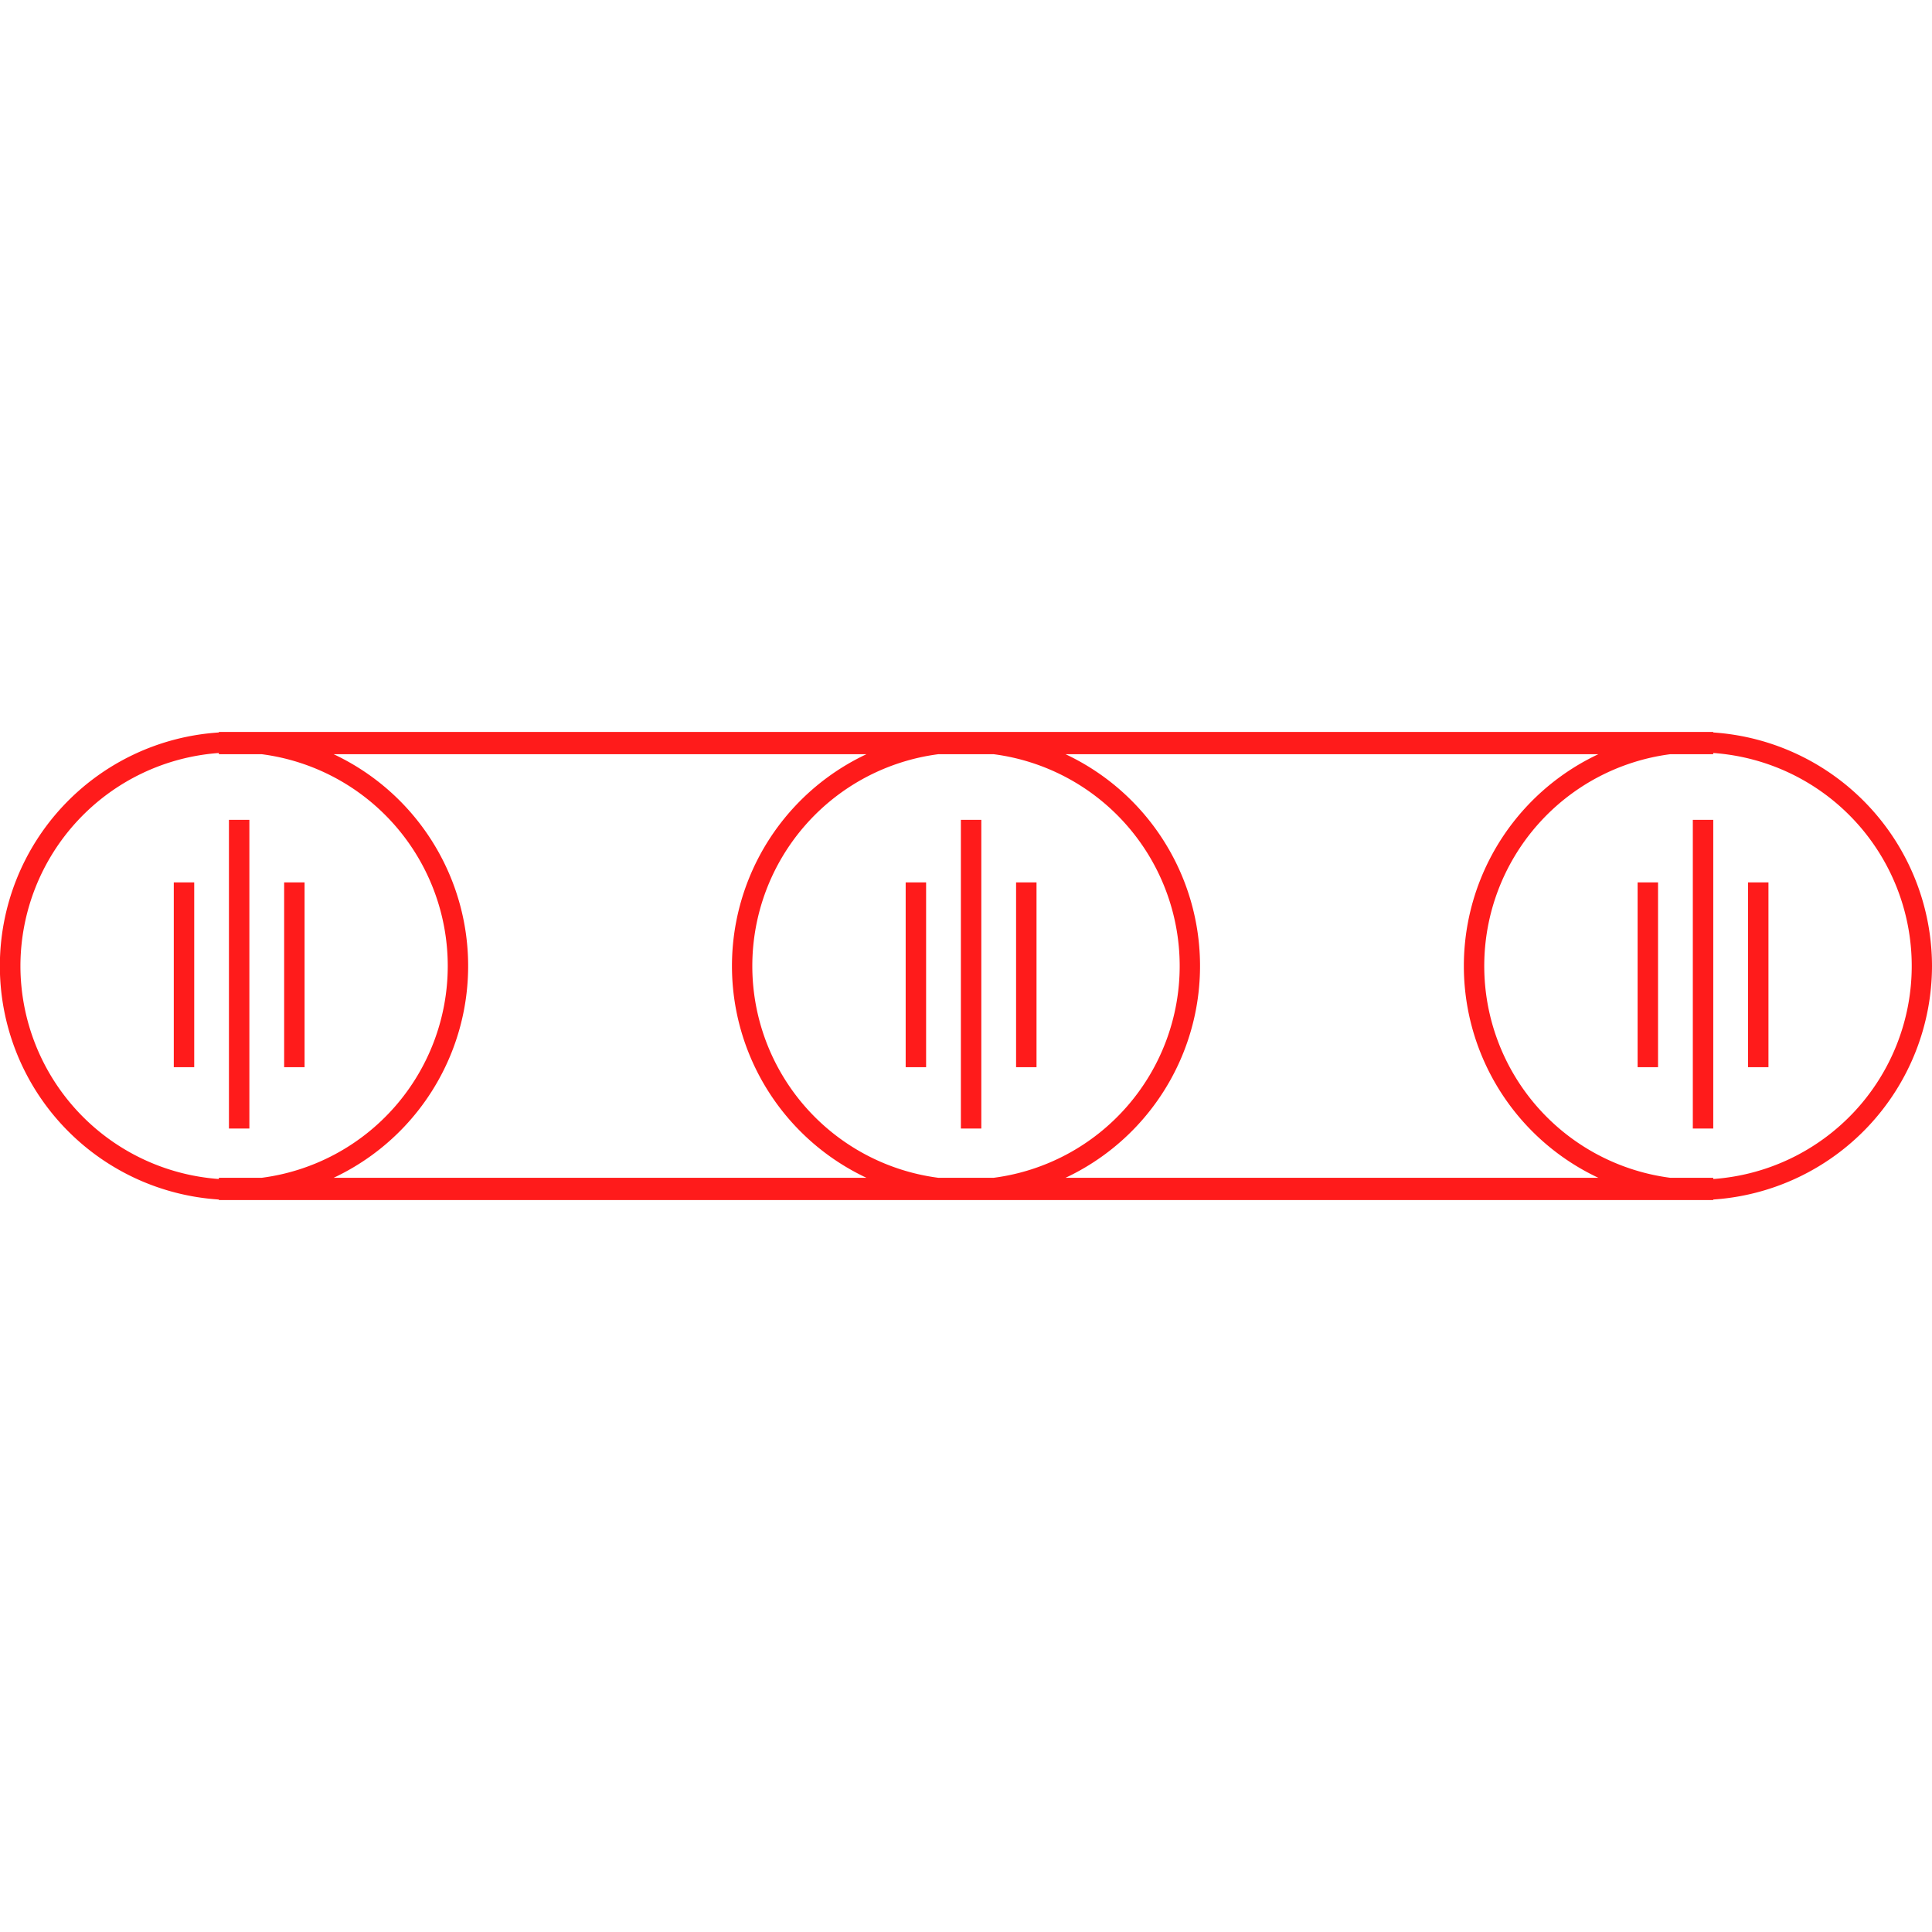 <svg id="图层_1" data-name="图层 1" xmlns="http://www.w3.org/2000/svg" viewBox="0 0 400 400"><defs><style>.cls-1{fill:#ff1b1b;}</style></defs><rect class="cls-1" x="35.98" y="182.69" width="4.23" height="38.26"/><rect class="cls-1" x="47.4" y="169.74" width="4.23" height="63.91"/><rect class="cls-1" x="58.83" y="182.69" width="4.23" height="38.26"/><rect class="cls-1" x="187.51" y="182.69" width="4.23" height="38.26"/><rect class="cls-1" x="198.94" y="169.74" width="4.23" height="63.91"/><rect class="cls-1" x="210.37" y="182.69" width="4.23" height="38.26"/><path class="cls-1" d="M400,200a48.53,48.53,0,0,0-45.29-48.35v-.11H45.31v.11a48.45,48.45,0,0,0,0,96.7v.11h309.4v-.11A48.53,48.53,0,0,0,400,200ZM205.73,156.15a44.22,44.22,0,0,1,0,87.7H194.27a44.22,44.22,0,0,1,0-87.7ZM4.23,200a44.27,44.27,0,0,1,41.08-44.1v.25h8.88a44.22,44.22,0,0,1,0,87.7H45.31v.25A44.27,44.27,0,0,1,4.23,200Zm64.85,43.85a48.45,48.45,0,0,0,0-87.7H179.39a48.45,48.45,0,0,0,0,87.7Zm151.53,0a48.45,48.45,0,0,0,0-87.7H330.92a48.45,48.45,0,0,0,0,87.7Zm134.1.25v-.25h-8.9a44.22,44.22,0,0,1,0-87.7h8.9v-.25a44.21,44.21,0,0,1,0,88.2Z"/><rect class="cls-1" x="339.05" y="182.69" width="4.23" height="38.26"/><rect class="cls-1" x="350.48" y="169.74" width="4.23" height="63.91"/><rect class="cls-1" x="361.91" y="182.69" width="4.23" height="38.26"/></svg>
